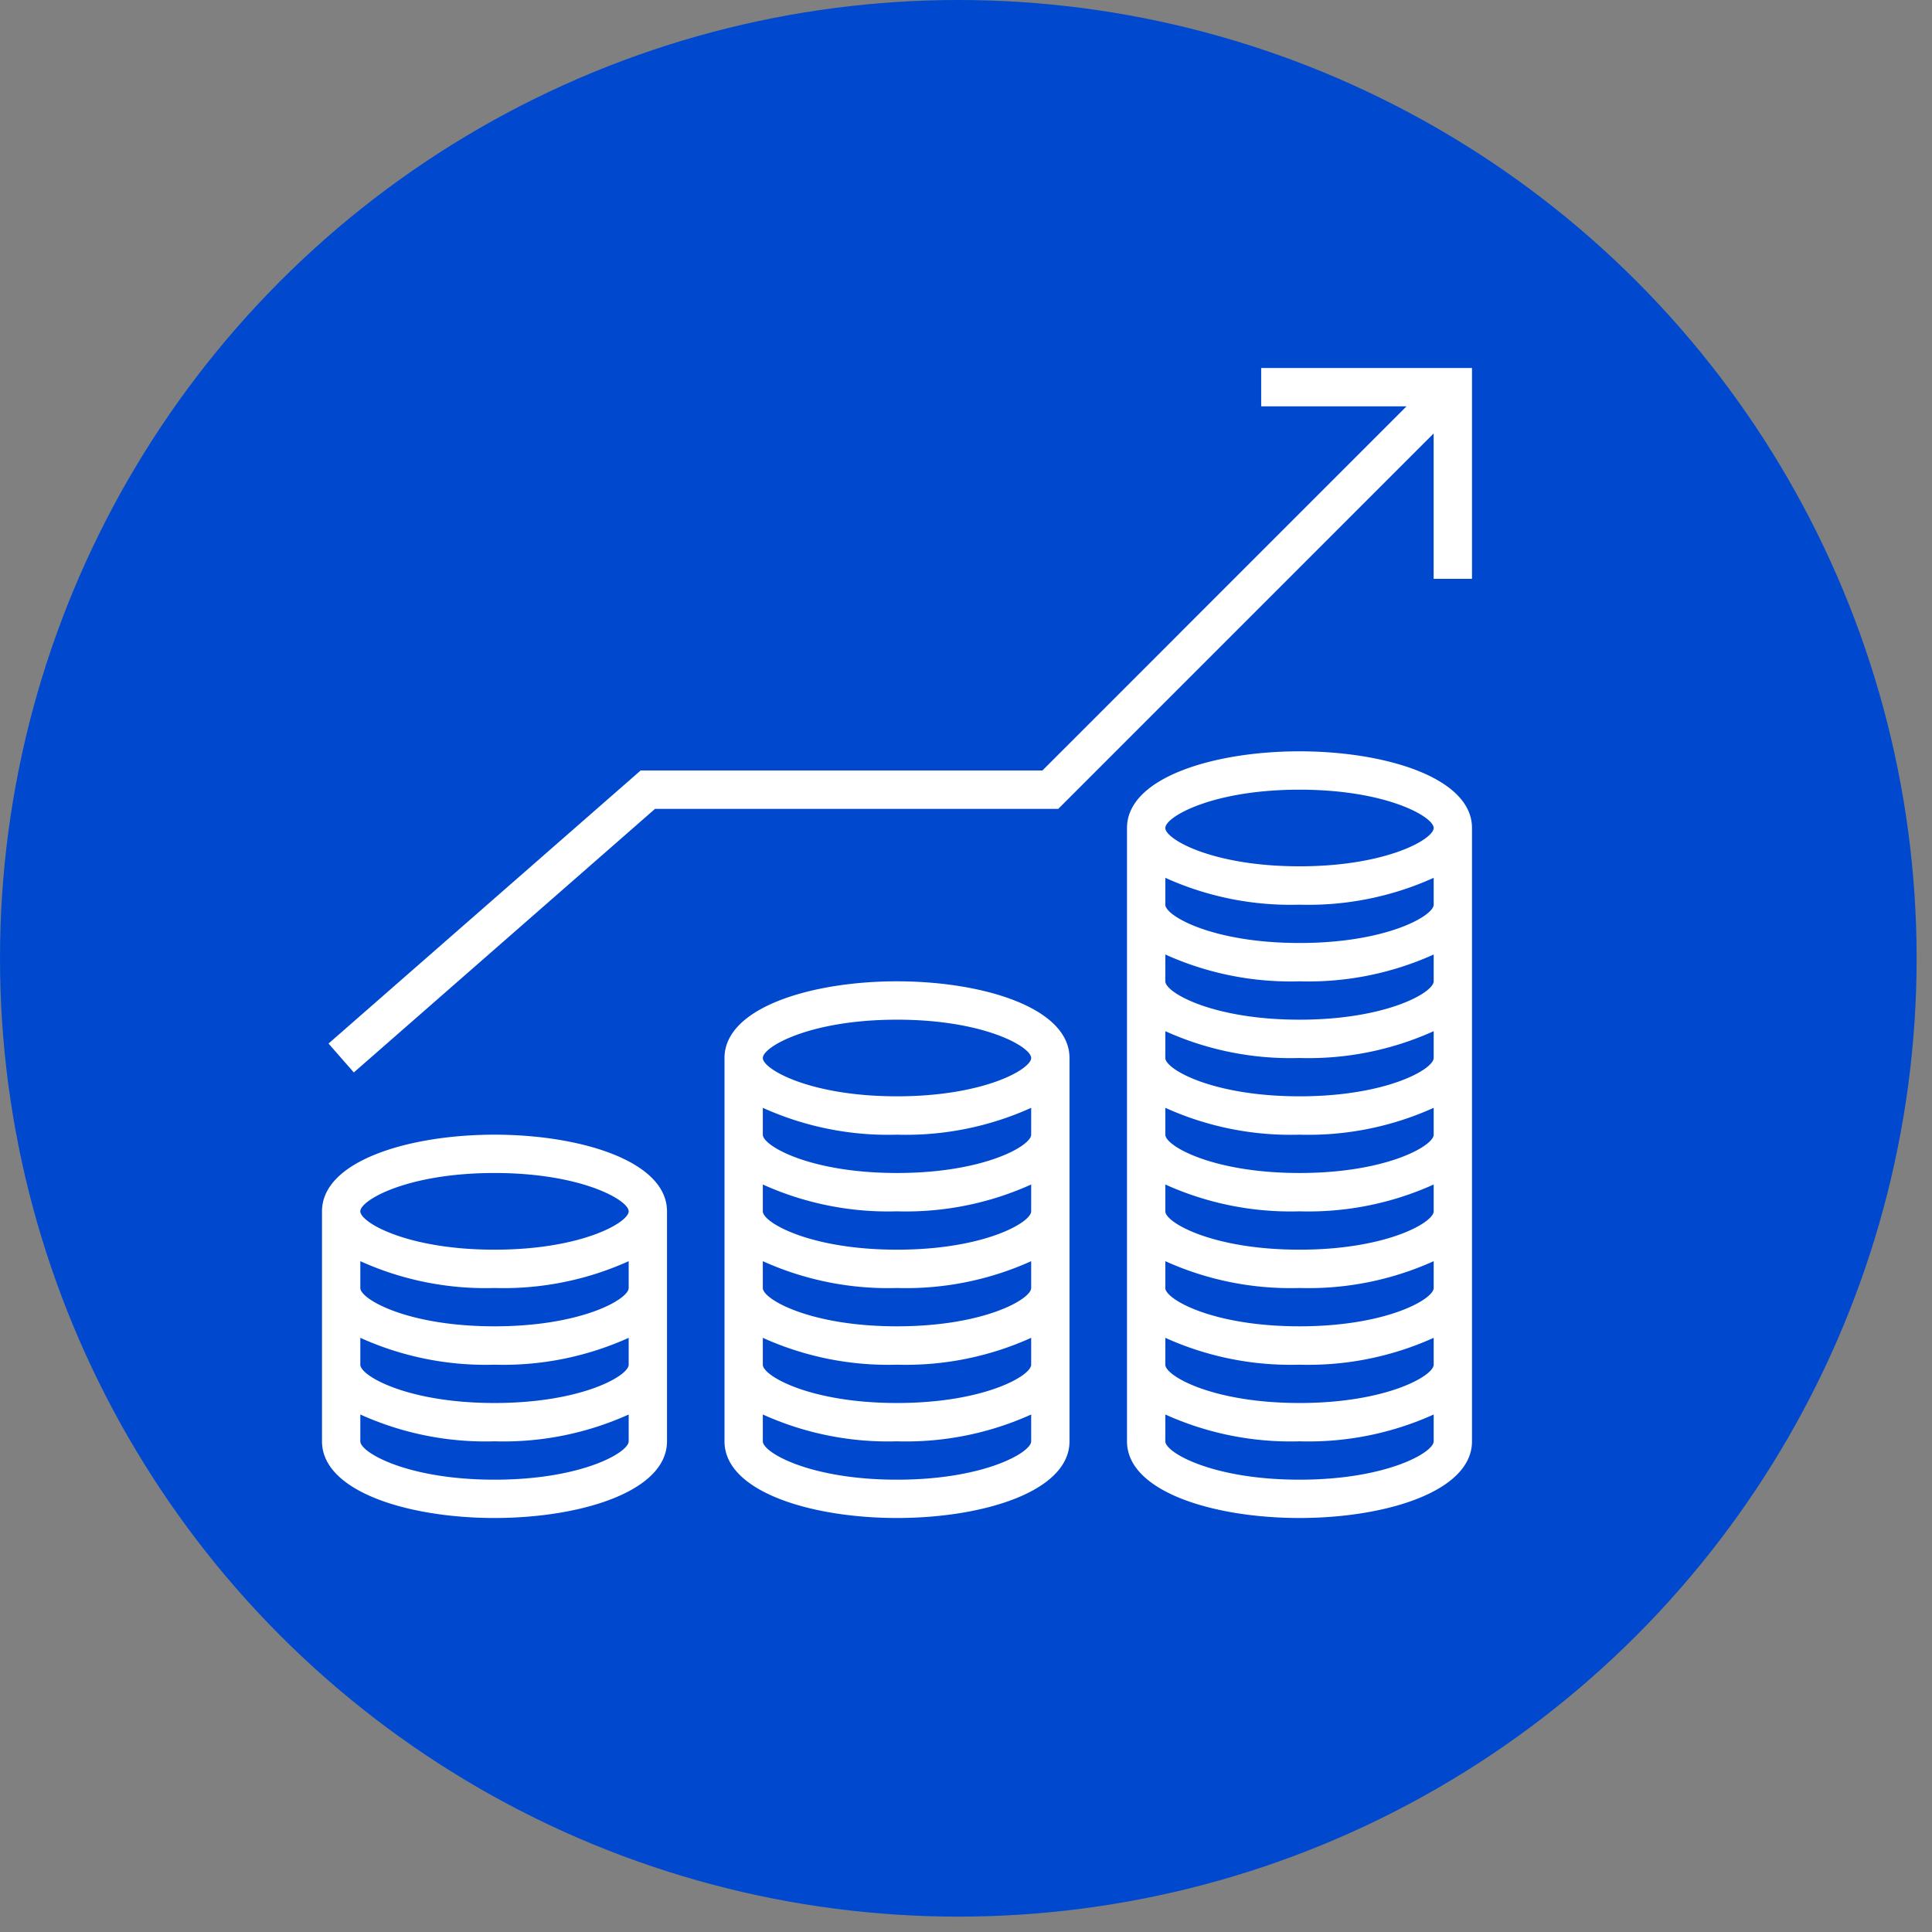 <svg xmlns="http://www.w3.org/2000/svg" width="42" height="42" fill="none"><rect width="100%" height="100%" fill="#808080" stroke="none"/><circle cx="20.833" cy="20.833" r="20.833" fill="#0049CE"/><g fill="#fff" clip-path="url(#a)"><path d="M10.75 24.667c-1.864 0-3.75.572-3.75 1.666v5C7 32.428 8.886 33 10.75 33s3.75-.572 3.75-1.667v-5c0-1.094-1.886-1.666-3.75-1.666zm0 .833c1.895 0 2.917.592 2.917.833 0 .242-1.022.834-2.917.834-1.895 0-2.917-.592-2.917-.834 0-.241 1.022-.833 2.917-.833zm0 6.667c-1.895 0-2.917-.592-2.917-.834v-.583a6.609 6.609 0 0 0 2.917.583 6.609 6.609 0 0 0 2.917-.583v.583c0 .242-1.022.834-2.917.834zm0-1.667c-1.895 0-2.917-.592-2.917-.833v-.584a6.609 6.609 0 0 0 2.917.584 6.609 6.609 0 0 0 2.917-.584v.584c0 .241-1.022.833-2.917.833zm0-1.667c-1.895 0-2.917-.591-2.917-.833v-.583A6.609 6.609 0 0 0 10.75 28a6.609 6.609 0 0 0 2.917-.583V28c0 .242-1.022.833-2.917.833zm8.75-7.5c-1.864 0-3.75.573-3.75 1.667v8.333c0 1.095 1.886 1.667 3.75 1.667s3.75-.572 3.75-1.667V23c0-1.094-1.886-1.667-3.75-1.667zm0 .834c1.895 0 2.917.591 2.917.833s-1.023.833-2.917.833c-1.895 0-2.917-.591-2.917-.833s1.023-.833 2.917-.833zm0 10c-1.895 0-2.917-.592-2.917-.834v-.583a6.609 6.609 0 0 0 2.917.583 6.609 6.609 0 0 0 2.917-.583v.583c0 .242-1.023.834-2.917.834zm0-1.667c-1.895 0-2.917-.592-2.917-.833v-.584a6.609 6.609 0 0 0 2.917.584 6.609 6.609 0 0 0 2.917-.584v.584c0 .241-1.023.833-2.917.833zm0-1.667c-1.895 0-2.917-.591-2.917-.833v-.583A6.609 6.609 0 0 0 19.5 28a6.609 6.609 0 0 0 2.917-.583V28c0 .242-1.023.833-2.917.833zm0-1.666c-1.895 0-2.917-.592-2.917-.834v-.583a6.609 6.609 0 0 0 2.917.583 6.609 6.609 0 0 0 2.917-.583v.583c0 .242-1.023.834-2.917.834zm0-1.667c-1.895 0-2.917-.592-2.917-.833v-.584a6.609 6.609 0 0 0 2.917.584 6.609 6.609 0 0 0 2.917-.584v.584c0 .241-1.023.833-2.917.833zm8.75-9.167c-1.864 0-3.75.573-3.75 1.667v13.333c0 1.095 1.886 1.667 3.75 1.667S32 32.428 32 31.333V18c0-1.094-1.886-1.667-3.75-1.667zm0 .834c1.895 0 2.917.591 2.917.833s-1.023.833-2.917.833c-1.895 0-2.917-.591-2.917-.833s1.023-.833 2.917-.833zm0 15c-1.895 0-2.917-.592-2.917-.834v-.583a6.609 6.609 0 0 0 2.917.583 6.609 6.609 0 0 0 2.917-.583v.583c0 .242-1.023.834-2.917.834zm0-1.667c-1.895 0-2.917-.592-2.917-.833v-.584a6.609 6.609 0 0 0 2.917.584 6.609 6.609 0 0 0 2.917-.584v.584c0 .241-1.023.833-2.917.833zm0-1.667c-1.895 0-2.917-.591-2.917-.833v-.583A6.609 6.609 0 0 0 28.25 28a6.609 6.609 0 0 0 2.917-.583V28c0 .242-1.023.833-2.917.833zm0-1.666c-1.895 0-2.917-.592-2.917-.834v-.583a6.609 6.609 0 0 0 2.917.583 6.609 6.609 0 0 0 2.917-.583v.583c0 .242-1.023.834-2.917.834zm0-1.667c-1.895 0-2.917-.592-2.917-.833v-.584a6.609 6.609 0 0 0 2.917.584 6.609 6.609 0 0 0 2.917-.584v.584c0 .241-1.023.833-2.917.833zm0-1.667c-1.895 0-2.917-.591-2.917-.833v-.583A6.609 6.609 0 0 0 28.25 23a6.609 6.609 0 0 0 2.917-.583V23c0 .242-1.023.833-2.917.833zm0-1.666c-1.895 0-2.917-.592-2.917-.834v-.583a6.609 6.609 0 0 0 2.917.583 6.609 6.609 0 0 0 2.917-.583v.583c0 .242-1.023.834-2.917.834zm0-1.667c-1.895 0-2.917-.592-2.917-.833v-.584a6.609 6.609 0 0 0 2.917.584 6.609 6.609 0 0 0 2.917-.584v.584c0 .241-1.023.833-2.917.833zM27.417 8v.833h3.16l-7.916 7.917h-8.734l-6.785 5.936.55.628 6.548-5.73h8.766l8.16-8.161v3.16H32V8h-4.583z"/></g><defs><clipPath id="a"><path fill="#fff" d="M7 8h25v25H7z"/></clipPath></defs></svg>